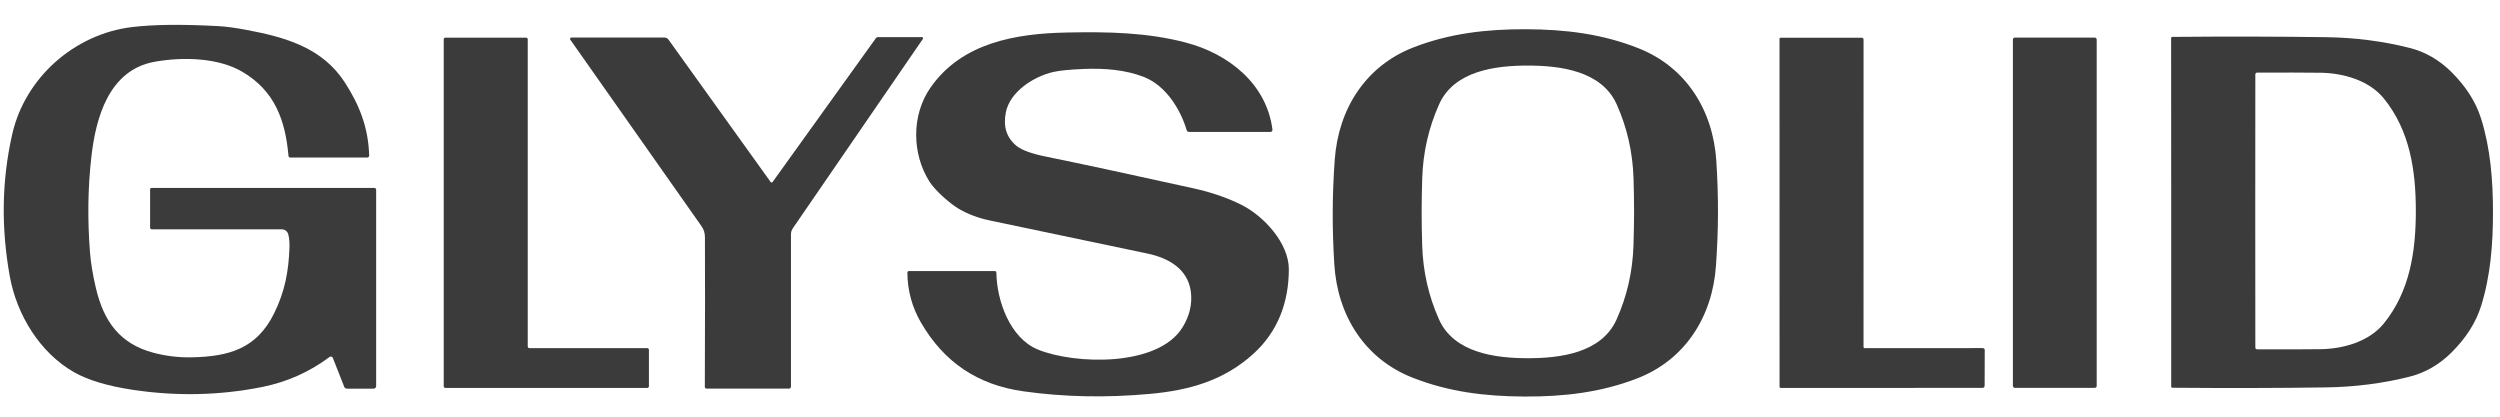 <svg width="156" height="26" viewBox="0 0 156 26" fill="none" xmlns="http://www.w3.org/2000/svg">
<path d="M9.366 11.806C9.366 11.786 9.374 11.766 9.389 11.752C9.403 11.737 9.422 11.729 9.443 11.729H23.359C23.389 11.729 23.418 11.741 23.439 11.762C23.46 11.784 23.472 11.812 23.472 11.842V24.092C23.472 24.113 23.468 24.134 23.46 24.153C23.452 24.173 23.44 24.19 23.425 24.205C23.41 24.22 23.393 24.232 23.373 24.24C23.354 24.248 23.333 24.252 23.312 24.252H21.654C21.616 24.252 21.578 24.241 21.547 24.219C21.515 24.198 21.491 24.168 21.477 24.132L20.77 22.335C20.762 22.316 20.75 22.298 20.735 22.284C20.719 22.27 20.701 22.26 20.681 22.254C20.661 22.249 20.64 22.248 20.619 22.251C20.599 22.255 20.579 22.264 20.563 22.276C19.308 23.214 17.902 23.84 16.344 24.151C13.712 24.676 11.029 24.735 8.296 24.327C6.72 24.09 5.495 23.724 4.621 23.227C2.489 22.013 1.037 19.641 0.605 17.211C0.068 14.199 0.106 11.291 0.758 8.396C1.557 4.836 4.656 2.125 8.228 1.69C9.559 1.528 11.347 1.507 13.591 1.628C14.083 1.653 14.686 1.734 15.401 1.869C17.82 2.325 20.119 2.984 21.512 5.135C22.424 6.545 22.987 7.953 23.036 9.713C23.036 9.729 23.034 9.744 23.028 9.758C23.023 9.773 23.014 9.786 23.003 9.797C22.992 9.808 22.979 9.816 22.965 9.822C22.951 9.828 22.935 9.831 22.919 9.831H18.112C18.084 9.832 18.058 9.821 18.038 9.803C18.017 9.785 18.005 9.759 18.003 9.732C17.801 7.476 17.14 5.676 15.135 4.487C13.626 3.592 11.396 3.541 9.656 3.853C6.783 4.365 5.975 7.358 5.699 9.807C5.483 11.717 5.455 13.691 5.614 15.73C5.666 16.398 5.789 17.146 5.984 17.976C6.474 20.055 7.475 21.449 9.557 22.006C10.344 22.217 11.146 22.314 11.965 22.297C14.261 22.248 16.006 21.777 17.102 19.559C17.789 18.174 18.013 16.895 18.063 15.421C18.074 15.142 18.05 14.879 17.992 14.634C17.97 14.541 17.918 14.459 17.843 14.4C17.769 14.341 17.677 14.309 17.582 14.309H9.467C9.44 14.309 9.415 14.298 9.396 14.279C9.377 14.26 9.366 14.235 9.366 14.208V11.806Z" fill="#3B3B3B"/>
<path d="M95.225 1.824C97.669 1.834 99.988 2.112 102.259 3.018C105.207 4.191 106.898 6.87 107.1 10.059C107.172 11.187 107.206 12.278 107.202 13.332C107.198 14.384 107.155 15.474 107.075 16.603C106.848 19.788 105.136 22.455 102.179 23.605C99.901 24.492 97.58 24.754 95.137 24.744C92.695 24.735 90.376 24.455 88.103 23.55C85.157 22.376 83.466 19.698 83.262 16.511C83.191 15.382 83.157 14.291 83.162 13.238C83.165 12.184 83.207 11.094 83.288 9.965C83.516 6.779 85.228 4.115 88.183 2.964C90.463 2.076 92.783 1.815 95.225 1.824ZM88.711 13.217C88.711 13.845 88.722 14.537 88.744 15.292C88.792 16.932 89.143 18.48 89.797 19.938C90.738 22.029 93.326 22.35 95.331 22.352C97.339 22.354 99.927 22.036 100.869 19.945C101.526 18.488 101.879 16.94 101.929 15.301C101.952 14.545 101.964 13.854 101.966 13.227C101.966 12.599 101.955 11.908 101.933 11.152C101.884 9.512 101.533 7.964 100.879 6.506C99.939 4.415 97.351 4.094 95.344 4.092C93.338 4.09 90.748 4.408 89.806 6.499C89.15 7.956 88.797 9.504 88.746 11.143C88.723 11.899 88.711 12.59 88.711 13.217Z" fill="#3B3B3B"/>
<path d="M56.716 16.913H62.074C62.101 16.913 62.126 16.924 62.145 16.942C62.164 16.961 62.175 16.986 62.175 17.013C62.191 18.742 63.02 21.101 64.763 21.811C67.064 22.752 72.276 22.91 73.796 20.416C74.236 19.695 74.407 18.956 74.308 18.2C74.122 16.767 72.897 16.097 71.616 15.825C68.413 15.148 65.132 14.459 61.773 13.759C61.031 13.604 60.37 13.353 59.792 13.008C59.29 12.706 58.36 11.906 57.997 11.329C56.895 9.586 56.872 7.18 58.059 5.472C60.013 2.658 63.392 2.091 66.567 2.029C69.112 1.977 71.573 2.018 74.004 2.658C76.642 3.351 79.037 5.213 79.401 8.089C79.403 8.107 79.401 8.126 79.396 8.143C79.391 8.16 79.382 8.176 79.37 8.189C79.358 8.203 79.343 8.214 79.326 8.221C79.31 8.228 79.292 8.232 79.274 8.232H74.192C74.16 8.232 74.128 8.221 74.103 8.202C74.077 8.183 74.058 8.156 74.049 8.126C73.656 6.793 72.732 5.342 71.4 4.811C70.24 4.351 68.915 4.252 67.639 4.302C66.754 4.338 66.114 4.402 65.719 4.493C64.514 4.771 63.014 5.708 62.761 7.029C62.59 7.91 62.816 8.603 63.438 9.108C63.761 9.371 64.384 9.596 65.309 9.782C67.427 10.212 70.483 10.869 74.477 11.753C75.603 12.002 76.604 12.347 77.478 12.787C78.864 13.486 80.424 15.167 80.423 16.804C80.421 18.831 79.757 20.676 78.212 22.077C76.356 23.76 74.197 24.356 71.76 24.578C69.022 24.829 66.387 24.775 63.856 24.418C61.019 24.019 58.911 22.616 57.465 20.122C56.91 19.163 56.628 18.125 56.62 17.011C56.62 16.985 56.63 16.96 56.648 16.942C56.666 16.924 56.69 16.913 56.716 16.913Z" fill="#3B3B3B"/>
<path d="M57.526 2.316C57.539 2.316 57.552 2.32 57.563 2.326C57.575 2.333 57.584 2.343 57.59 2.354C57.596 2.366 57.599 2.379 57.599 2.392C57.598 2.405 57.594 2.418 57.587 2.429L49.47 14.249C49.397 14.357 49.357 14.483 49.357 14.613V24.128C49.357 24.16 49.344 24.191 49.322 24.213C49.3 24.236 49.269 24.248 49.237 24.248H44.084C44.057 24.248 44.031 24.237 44.011 24.218C43.992 24.198 43.981 24.172 43.981 24.144C43.996 20.253 43.999 17.143 43.988 14.814C43.987 14.55 43.922 14.326 43.794 14.143C41.46 10.82 38.724 6.93 35.585 2.474C35.576 2.462 35.571 2.447 35.571 2.432C35.57 2.417 35.573 2.402 35.58 2.389C35.587 2.375 35.597 2.364 35.61 2.356C35.623 2.348 35.638 2.344 35.653 2.344H41.47C41.517 2.344 41.563 2.355 41.604 2.376C41.646 2.398 41.682 2.429 41.71 2.467L48.09 11.359C48.097 11.368 48.106 11.376 48.116 11.381C48.126 11.386 48.138 11.389 48.149 11.389C48.161 11.389 48.172 11.386 48.182 11.381C48.193 11.376 48.202 11.368 48.208 11.359L54.663 2.372C54.676 2.354 54.692 2.34 54.711 2.331C54.73 2.321 54.751 2.316 54.773 2.316H57.526Z" fill="#3B3B3B"/>
<path d="M155.562 13.245C155.562 15.242 155.406 17.234 154.819 19.097C154.494 20.131 153.879 21.097 152.973 21.996C152.209 22.754 151.338 23.256 150.36 23.503C148.695 23.924 146.957 24.147 145.145 24.174C142.189 24.217 138.992 24.224 135.556 24.195C135.536 24.194 135.518 24.186 135.504 24.172C135.49 24.158 135.483 24.139 135.483 24.12C135.484 23.112 135.484 19.488 135.483 13.248C135.482 7.009 135.48 3.385 135.478 2.377C135.478 2.357 135.485 2.339 135.499 2.325C135.512 2.311 135.531 2.303 135.551 2.302C138.987 2.272 142.184 2.278 145.139 2.32C146.952 2.345 148.691 2.568 150.357 2.989C151.335 3.235 152.206 3.737 152.969 4.494C153.875 5.393 154.491 6.359 154.817 7.391C155.404 9.256 155.562 11.248 155.562 13.245ZM140.728 13.163C140.728 18.68 140.73 21.521 140.733 21.688C140.734 21.718 140.746 21.745 140.767 21.766C140.787 21.786 140.815 21.798 140.845 21.798C142.527 21.804 143.845 21.801 144.797 21.789C146.224 21.772 147.833 21.311 148.742 20.194C150.373 18.193 150.748 15.699 150.748 13.165C150.748 10.629 150.373 8.137 148.744 6.136C147.833 5.017 146.224 4.556 144.797 4.539C143.845 4.527 142.527 4.525 140.845 4.53C140.815 4.53 140.787 4.542 140.767 4.562C140.746 4.583 140.734 4.611 140.733 4.64C140.73 4.807 140.728 7.648 140.728 13.163Z" fill="#3B3B3B"/>
<path d="M40.493 21.829V24.102C40.493 24.13 40.483 24.156 40.463 24.176C40.443 24.195 40.417 24.206 40.389 24.206H27.792C27.764 24.206 27.738 24.195 27.718 24.176C27.698 24.156 27.688 24.13 27.688 24.102V2.453C27.688 2.425 27.698 2.399 27.718 2.379C27.738 2.36 27.764 2.349 27.792 2.349H32.827C32.855 2.349 32.881 2.36 32.901 2.379C32.92 2.399 32.931 2.425 32.931 2.453V21.62C32.931 21.648 32.942 21.674 32.962 21.694C32.981 21.713 33.008 21.724 33.035 21.724H40.389C40.417 21.724 40.443 21.735 40.463 21.755C40.483 21.774 40.493 21.801 40.493 21.829Z" fill="#3B3B3B"/>
<path d="M116.284 21.648C116.284 21.669 116.292 21.688 116.306 21.703C116.321 21.717 116.34 21.725 116.36 21.725L123.725 21.721C123.757 21.721 123.789 21.734 123.812 21.758C123.835 21.781 123.848 21.812 123.848 21.845L123.841 24.078C123.841 24.111 123.828 24.143 123.804 24.167C123.781 24.19 123.749 24.203 123.716 24.203L111.122 24.209C111.101 24.209 111.081 24.2 111.067 24.185C111.052 24.17 111.044 24.15 111.044 24.129L111.042 2.42C111.042 2.411 111.044 2.403 111.047 2.394C111.051 2.386 111.056 2.379 111.062 2.372C111.068 2.366 111.076 2.361 111.084 2.358C111.092 2.354 111.101 2.353 111.11 2.353L116.174 2.356C116.204 2.356 116.232 2.368 116.253 2.389C116.274 2.409 116.286 2.438 116.286 2.467L116.284 21.648Z" fill="#3B3B3B"/>
<path d="M130.71 2.345H125.729C125.661 2.345 125.605 2.4 125.605 2.469V24.08C125.605 24.148 125.661 24.203 125.729 24.203H130.71C130.778 24.203 130.834 24.148 130.834 24.08V2.469C130.834 2.4 130.778 2.345 130.71 2.345Z" fill="#3B3B3B"/>
</svg>
